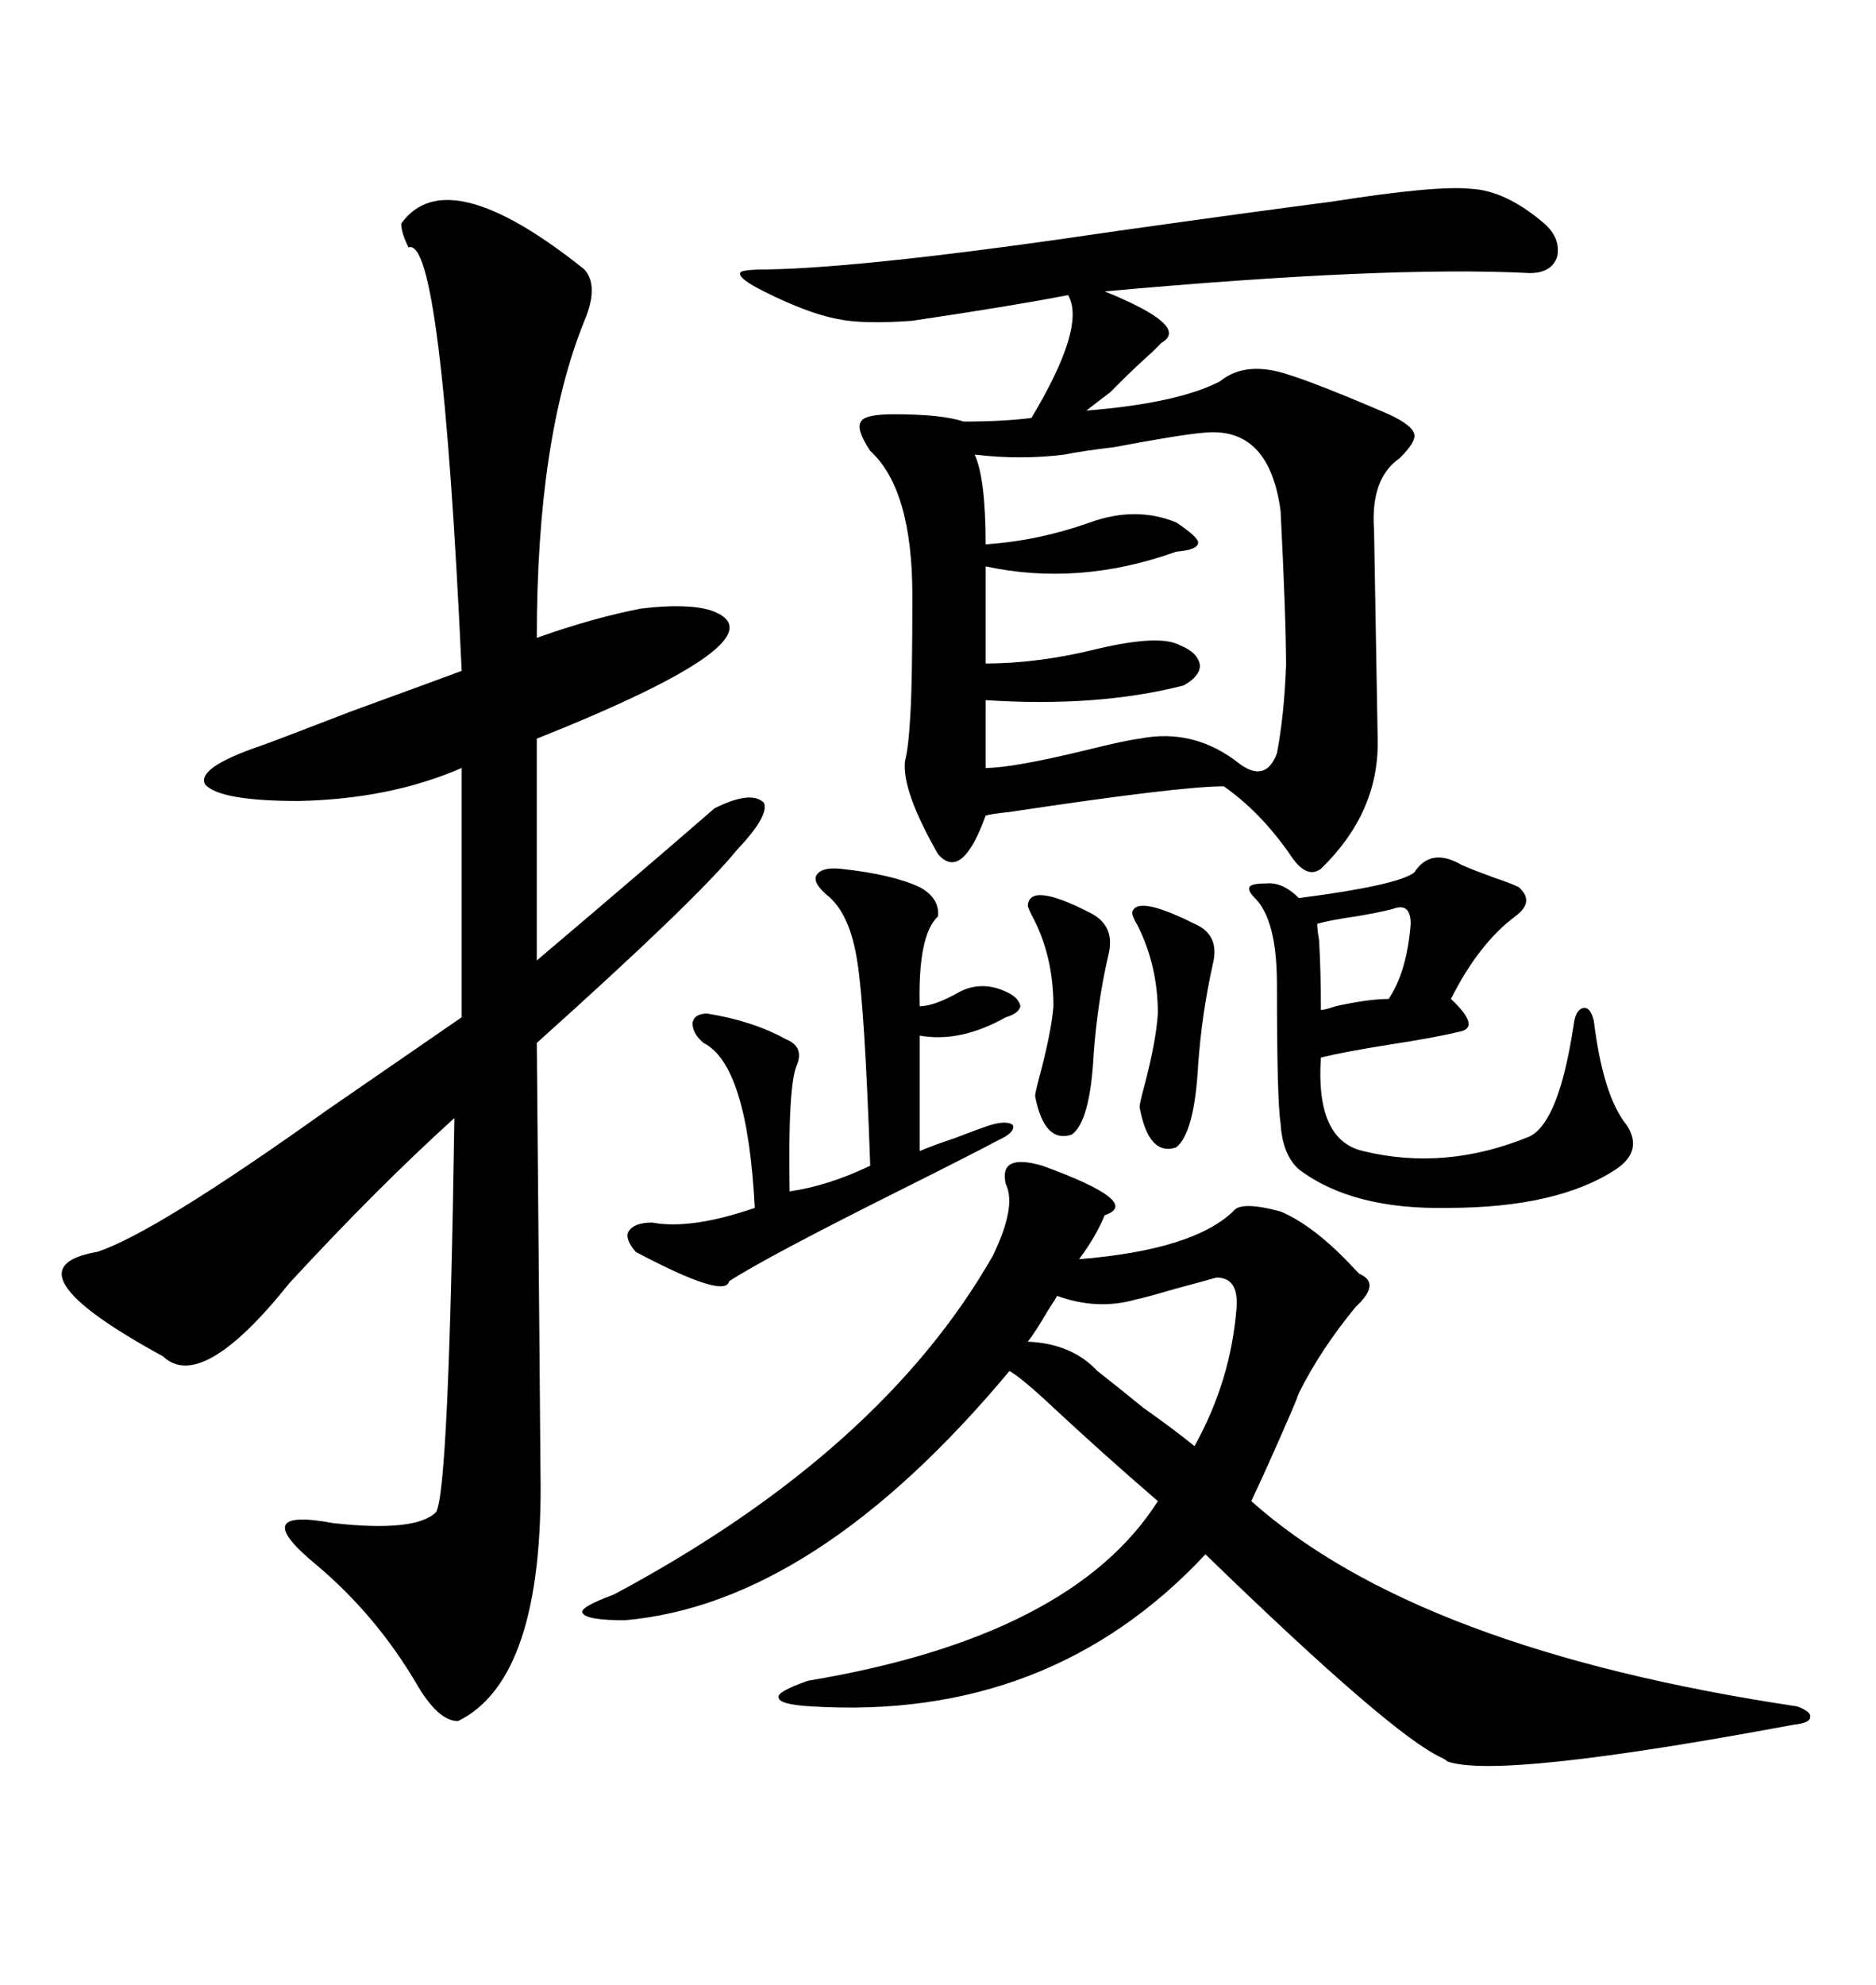 <svg xmlns="http://www.w3.org/2000/svg" xmlns:xlink="http://www.w3.org/1999/xlink" width="300" height="317.285"><path d="M212.99 32.23L212.99 32.23Q229.69 29.59 235.25 30.18L235.25 30.18Q240.82 30.47 246.97 35.74L246.97 35.74Q249.61 38.09 249.02 41.02L249.02 41.02Q248.14 43.65 244.63 43.65L244.63 43.65Q221.78 42.48 176.66 46.58L176.66 46.58Q190.43 52.15 185.74 54.79L185.74 54.79Q185.45 55.08 184.28 56.25L184.28 56.25Q181.35 58.89 179.30 60.94L179.30 60.94Q178.71 61.52 177.54 62.70L177.54 62.70Q176.37 63.57 173.73 65.63L173.73 65.63Q188.38 64.45 195.12 60.94L195.12 60.94Q198.34 58.30 203.32 59.18L203.32 59.18Q207.13 59.77 222.07 66.21L222.07 66.21Q225.88 67.97 226.17 69.43L226.17 69.43Q226.46 70.61 223.83 73.24L223.83 73.24Q219.14 76.46 219.73 84.67L219.73 84.67L220.31 118.07Q220.61 129.79 211.23 138.87L211.23 138.87Q208.89 140.63 206.25 136.52L206.25 136.52Q201.56 129.79 195.70 125.68L195.70 125.68Q188.67 125.68 161.43 129.79L161.43 129.79Q158.50 130.08 157.62 130.37L157.62 130.37Q153.81 140.92 150 136.52L150 136.52Q144.14 126.27 144.73 121.58L144.73 121.58Q145.31 119.53 145.61 113.67L145.61 113.67Q145.90 108.69 145.90 95.21L145.90 95.21Q145.90 78.22 139.16 72.07L139.16 72.07Q136.82 68.55 137.70 67.38L137.70 67.38Q138.28 66.21 142.97 66.21L142.97 66.21Q150.59 66.21 154.10 67.38L154.10 67.38Q160.55 67.38 164.94 66.80L164.94 66.80Q173.73 52.15 170.80 47.17L170.80 47.17Q161.72 48.93 145.90 51.27L145.90 51.27Q137.99 51.86 133.89 50.98L133.89 50.98Q129.20 50.10 122.17 46.58L122.17 46.58Q118.07 44.53 118.36 43.65L118.36 43.65Q118.36 43.07 122.75 43.07L122.75 43.07Q139.16 42.77 178.71 36.91L178.71 36.91Q199.51 33.98 212.99 32.23ZM93.46 43.07L93.46 43.07Q95.80 45.70 93.46 51.27L93.46 51.27Q85.84 70.02 85.84 101.95L85.84 101.95Q94.92 98.73 102.54 97.27L102.54 97.27Q109.86 96.39 113.67 97.56L113.67 97.56Q126.27 101.95 85.84 118.07L85.84 118.07L85.84 153.52Q103.13 138.87 114.26 129.20L114.26 129.20Q120.12 126.27 122.17 128.32L122.17 128.32Q123.05 130.37 117.77 135.94L117.77 135.94Q111.33 143.85 85.84 166.70L85.84 166.70Q86.43 232.91 86.43 235.25L86.43 235.25Q87.01 268.36 73.24 275.10L73.24 275.10Q70.02 275.10 66.50 268.95L66.50 268.95Q60.06 258.11 50.68 250.20L50.68 250.20Q39.26 240.82 53.32 243.46L53.32 243.46Q66.50 244.92 69.73 241.70L69.73 241.70Q71.78 238.48 72.66 178.71L72.66 178.71Q60.35 189.84 46.29 205.08L46.29 205.08Q32.23 222.66 26.07 216.80L26.07 216.80Q0.29 202.73 15.53 200.10L15.53 200.10Q24.61 197.17 52.15 177.54L52.15 177.54Q65.33 168.46 73.83 162.60L73.83 162.60L73.83 122.75Q62.40 127.73 47.75 128.03L47.75 128.03Q35.16 128.03 32.81 125.39L32.81 125.39Q31.35 122.75 41.60 119.24L41.60 119.24Q43.36 118.65 56.25 113.67L56.25 113.67Q69.14 108.98 73.83 107.23L73.83 107.23Q70.61 37.50 65.33 39.55L65.33 39.55Q64.16 37.21 64.16 35.74L64.16 35.74Q71.48 25.49 93.46 43.07ZM160.84 189.26L160.84 189.26Q159.67 184.28 166.70 186.33L166.70 186.33Q182.81 192.19 176.66 194.24L176.66 194.24Q175.20 197.75 172.56 201.27L172.56 201.27Q190.72 199.80 197.17 193.65L197.17 193.65Q198.34 191.89 204.79 193.65L204.79 193.65Q210.35 196.00 216.80 203.03L216.80 203.03Q217.09 203.32 217.38 203.61L217.38 203.61Q220.90 205.08 216.80 208.89L216.80 208.89Q211.23 215.63 207.71 222.66L207.71 222.66Q207.42 223.54 206.54 225.59L206.54 225.59Q202.73 234.38 200.10 239.94L200.10 239.94Q226.76 263.67 287.40 272.75L287.40 272.75Q289.75 273.63 289.45 274.51L289.45 274.51Q289.45 275.39 286.82 275.68L286.82 275.68Q239.65 284.47 231.45 281.54L231.45 281.54Q231.15 281.25 230.57 280.96L230.57 280.96Q222.66 277.44 192.77 248.44L192.77 248.44Q167.87 275.10 129.79 272.75L129.79 272.75Q124.51 272.46 124.51 271.29L124.51 271.29Q124.22 270.41 129.20 268.65L129.20 268.65Q171.39 261.62 185.16 239.94L185.16 239.94Q176.66 232.62 168.46 225L168.46 225Q163.48 220.31 161.43 219.14L161.43 219.14Q130.37 256.35 99.90 258.98L99.90 258.98Q93.75 258.98 93.16 257.81L93.16 257.81Q92.58 256.93 98.14 254.88L98.14 254.88Q140.92 232.03 158.79 200.68L158.79 200.68Q162.60 192.77 160.84 189.26ZM192.77 69.14L192.77 69.14Q188.96 69.43 178.13 71.48L178.13 71.48Q173.14 72.07 170.21 72.66L170.21 72.66Q163.18 73.54 155.86 72.66L155.86 72.66Q157.62 76.46 157.62 87.01L157.62 87.01Q166.11 86.43 174.32 83.50L174.32 83.50Q181.64 80.86 188.09 83.50L188.09 83.50Q191.60 85.84 191.60 86.72L191.60 86.72Q191.60 87.89 188.09 88.18L188.09 88.18Q172.56 93.75 157.62 90.53L157.62 90.53L157.62 106.05Q166.11 106.05 175.49 103.71L175.49 103.71Q185.45 101.37 188.67 103.13L188.67 103.13Q191.60 104.30 191.89 106.35L191.89 106.35Q191.89 108.11 189.26 109.57L189.26 109.57Q175.49 113.09 157.62 111.91L157.62 111.91L157.62 122.75Q162.01 122.75 174.02 119.82L174.02 119.82Q179.88 118.36 182.23 118.07L182.23 118.07Q191.02 116.31 198.34 122.17L198.34 122.17Q202.44 125.10 204.20 120.41L204.20 120.41Q205.37 114.26 205.66 106.35L205.66 106.35Q205.66 99.02 204.79 81.74L204.79 81.74Q203.03 68.26 192.77 69.14ZM233.79 138.28L233.79 138.28Q235.84 139.16 239.06 140.33L239.06 140.33Q241.70 141.21 242.87 141.80L242.87 141.80Q245.51 144.14 242.29 146.48L242.29 146.48Q236.43 150.88 232.03 159.67L232.03 159.67Q237.01 164.36 233.20 164.94L233.20 164.94Q229.69 165.82 222.07 166.99L222.07 166.99Q214.75 168.16 211.23 169.04L211.23 169.04Q210.35 182.23 217.97 183.98L217.97 183.98Q231.15 187.21 244.63 181.64L244.63 181.64Q249.32 179.30 251.66 163.77L251.66 163.77Q251.95 161.43 253.13 161.13L253.13 161.13Q254.30 160.84 254.88 163.18L254.88 163.18Q256.35 175.20 260.16 179.88L260.16 179.88Q262.79 183.98 258.40 186.91L258.40 186.91Q249.02 193.07 231.45 193.07L231.45 193.07Q216.21 193.36 207.71 186.91L207.71 186.91Q205.08 184.57 204.79 179.59L204.79 179.59Q204.20 176.07 204.20 157.32L204.20 157.32Q204.20 147.07 200.68 143.55L200.68 143.55Q199.51 142.38 199.80 141.80L199.80 141.80Q200.10 141.21 202.44 141.21L202.44 141.21Q205.08 140.92 207.71 143.55L207.71 143.55Q223.54 141.50 226.17 139.45L226.17 139.45Q228.81 135.35 233.79 138.28ZM134.47 138.87L134.47 138.87Q142.68 139.75 147.07 141.80L147.07 141.80Q150.29 143.55 150 146.48L150 146.48Q146.78 149.41 147.07 160.84L147.07 160.84Q149.41 160.84 153.52 158.50L153.52 158.50Q157.03 156.74 160.84 158.50L160.84 158.50Q162.89 159.38 163.18 160.84L163.18 160.84Q162.89 162.01 160.84 162.60L160.84 162.60Q153.52 166.70 147.07 165.53L147.07 165.53L147.07 183.98Q149.12 183.11 152.64 181.93L152.64 181.93Q156.45 180.47 158.20 179.88L158.20 179.88Q161.13 179.00 162.01 179.88L162.01 179.88Q162.30 181.05 159.67 182.23L159.67 182.23Q155.86 184.28 144.14 190.14L144.14 190.14Q122.46 200.98 116.60 204.79L116.60 204.79Q116.02 207.71 101.66 200.10L101.66 200.10Q99.90 198.05 100.49 196.88L100.49 196.88Q101.37 195.41 104.30 195.41L104.30 195.41Q110.45 196.58 120.70 193.07L120.70 193.07Q119.53 170.21 112.50 166.70L112.50 166.70Q110.74 165.23 110.74 163.48L110.74 163.48Q111.04 162.01 113.09 162.01L113.09 162.01Q120.41 163.18 125.68 166.11L125.68 166.11Q128.61 167.29 127.44 170.21L127.44 170.21Q125.98 173.44 126.27 190.43L126.27 190.43Q132.42 189.55 139.16 186.33L139.16 186.33Q138.28 161.13 137.11 153.81L137.11 153.81Q135.94 145.90 132.13 142.97L132.13 142.97Q129.79 140.92 130.66 139.75L130.66 139.75Q131.54 138.57 134.47 138.87ZM194.53 204.20L194.53 204.20Q192.48 204.79 188.09 205.96L188.09 205.96Q183.11 207.42 181.64 207.71L181.64 207.71Q175.49 209.47 169.04 207.13L169.04 207.13Q168.75 207.71 167.58 209.47L167.58 209.47Q165.53 212.99 164.36 214.45L164.36 214.45Q171.39 214.75 175.49 219.14L175.49 219.14Q178.13 221.19 182.81 225L182.81 225Q187.79 228.52 191.02 231.15L191.02 231.15Q196.88 220.61 197.75 208.89L197.75 208.89Q198.05 204.20 194.53 204.20ZM164.36 144.73L164.36 144.73Q164.65 140.92 174.32 145.90L174.32 145.90Q178.42 147.95 177.25 152.64L177.25 152.64Q175.49 160.25 174.90 168.46L174.90 168.46Q174.32 179.30 171.39 181.35L171.39 181.35Q166.99 182.81 165.53 175.20L165.53 175.20Q165.53 174.61 166.41 171.39L166.41 171.39Q168.16 164.65 168.46 160.84L168.46 160.84Q168.46 152.64 164.94 146.19L164.94 146.19Q164.36 145.02 164.36 144.73ZM181.05 145.90L181.05 145.90Q181.64 142.97 191.02 147.66L191.02 147.66Q195.12 149.41 193.95 154.10L193.95 154.10Q192.19 162.01 191.60 170.21L191.60 170.21Q191.02 181.05 188.09 183.40L188.09 183.40Q183.69 184.86 182.23 176.95L182.23 176.95Q182.23 176.37 183.11 173.14L183.11 173.14Q184.86 166.41 185.16 162.01L185.16 162.01Q185.16 154.39 181.93 147.95L181.93 147.95Q181.05 146.48 181.05 145.90ZM222.66 145.31L222.66 145.31Q220.31 145.90 216.80 146.48L216.80 146.48Q212.70 147.07 210.64 147.66L210.64 147.66Q210.64 148.54 210.94 150.29L210.94 150.29Q211.23 155.27 211.23 161.43L211.23 161.43Q211.82 161.43 213.57 160.84L213.57 160.84Q218.85 159.67 222.07 159.67L222.07 159.67Q225 155.27 225.59 147.66L225.59 147.66Q225.59 144.14 222.66 145.31Z"/></svg>
